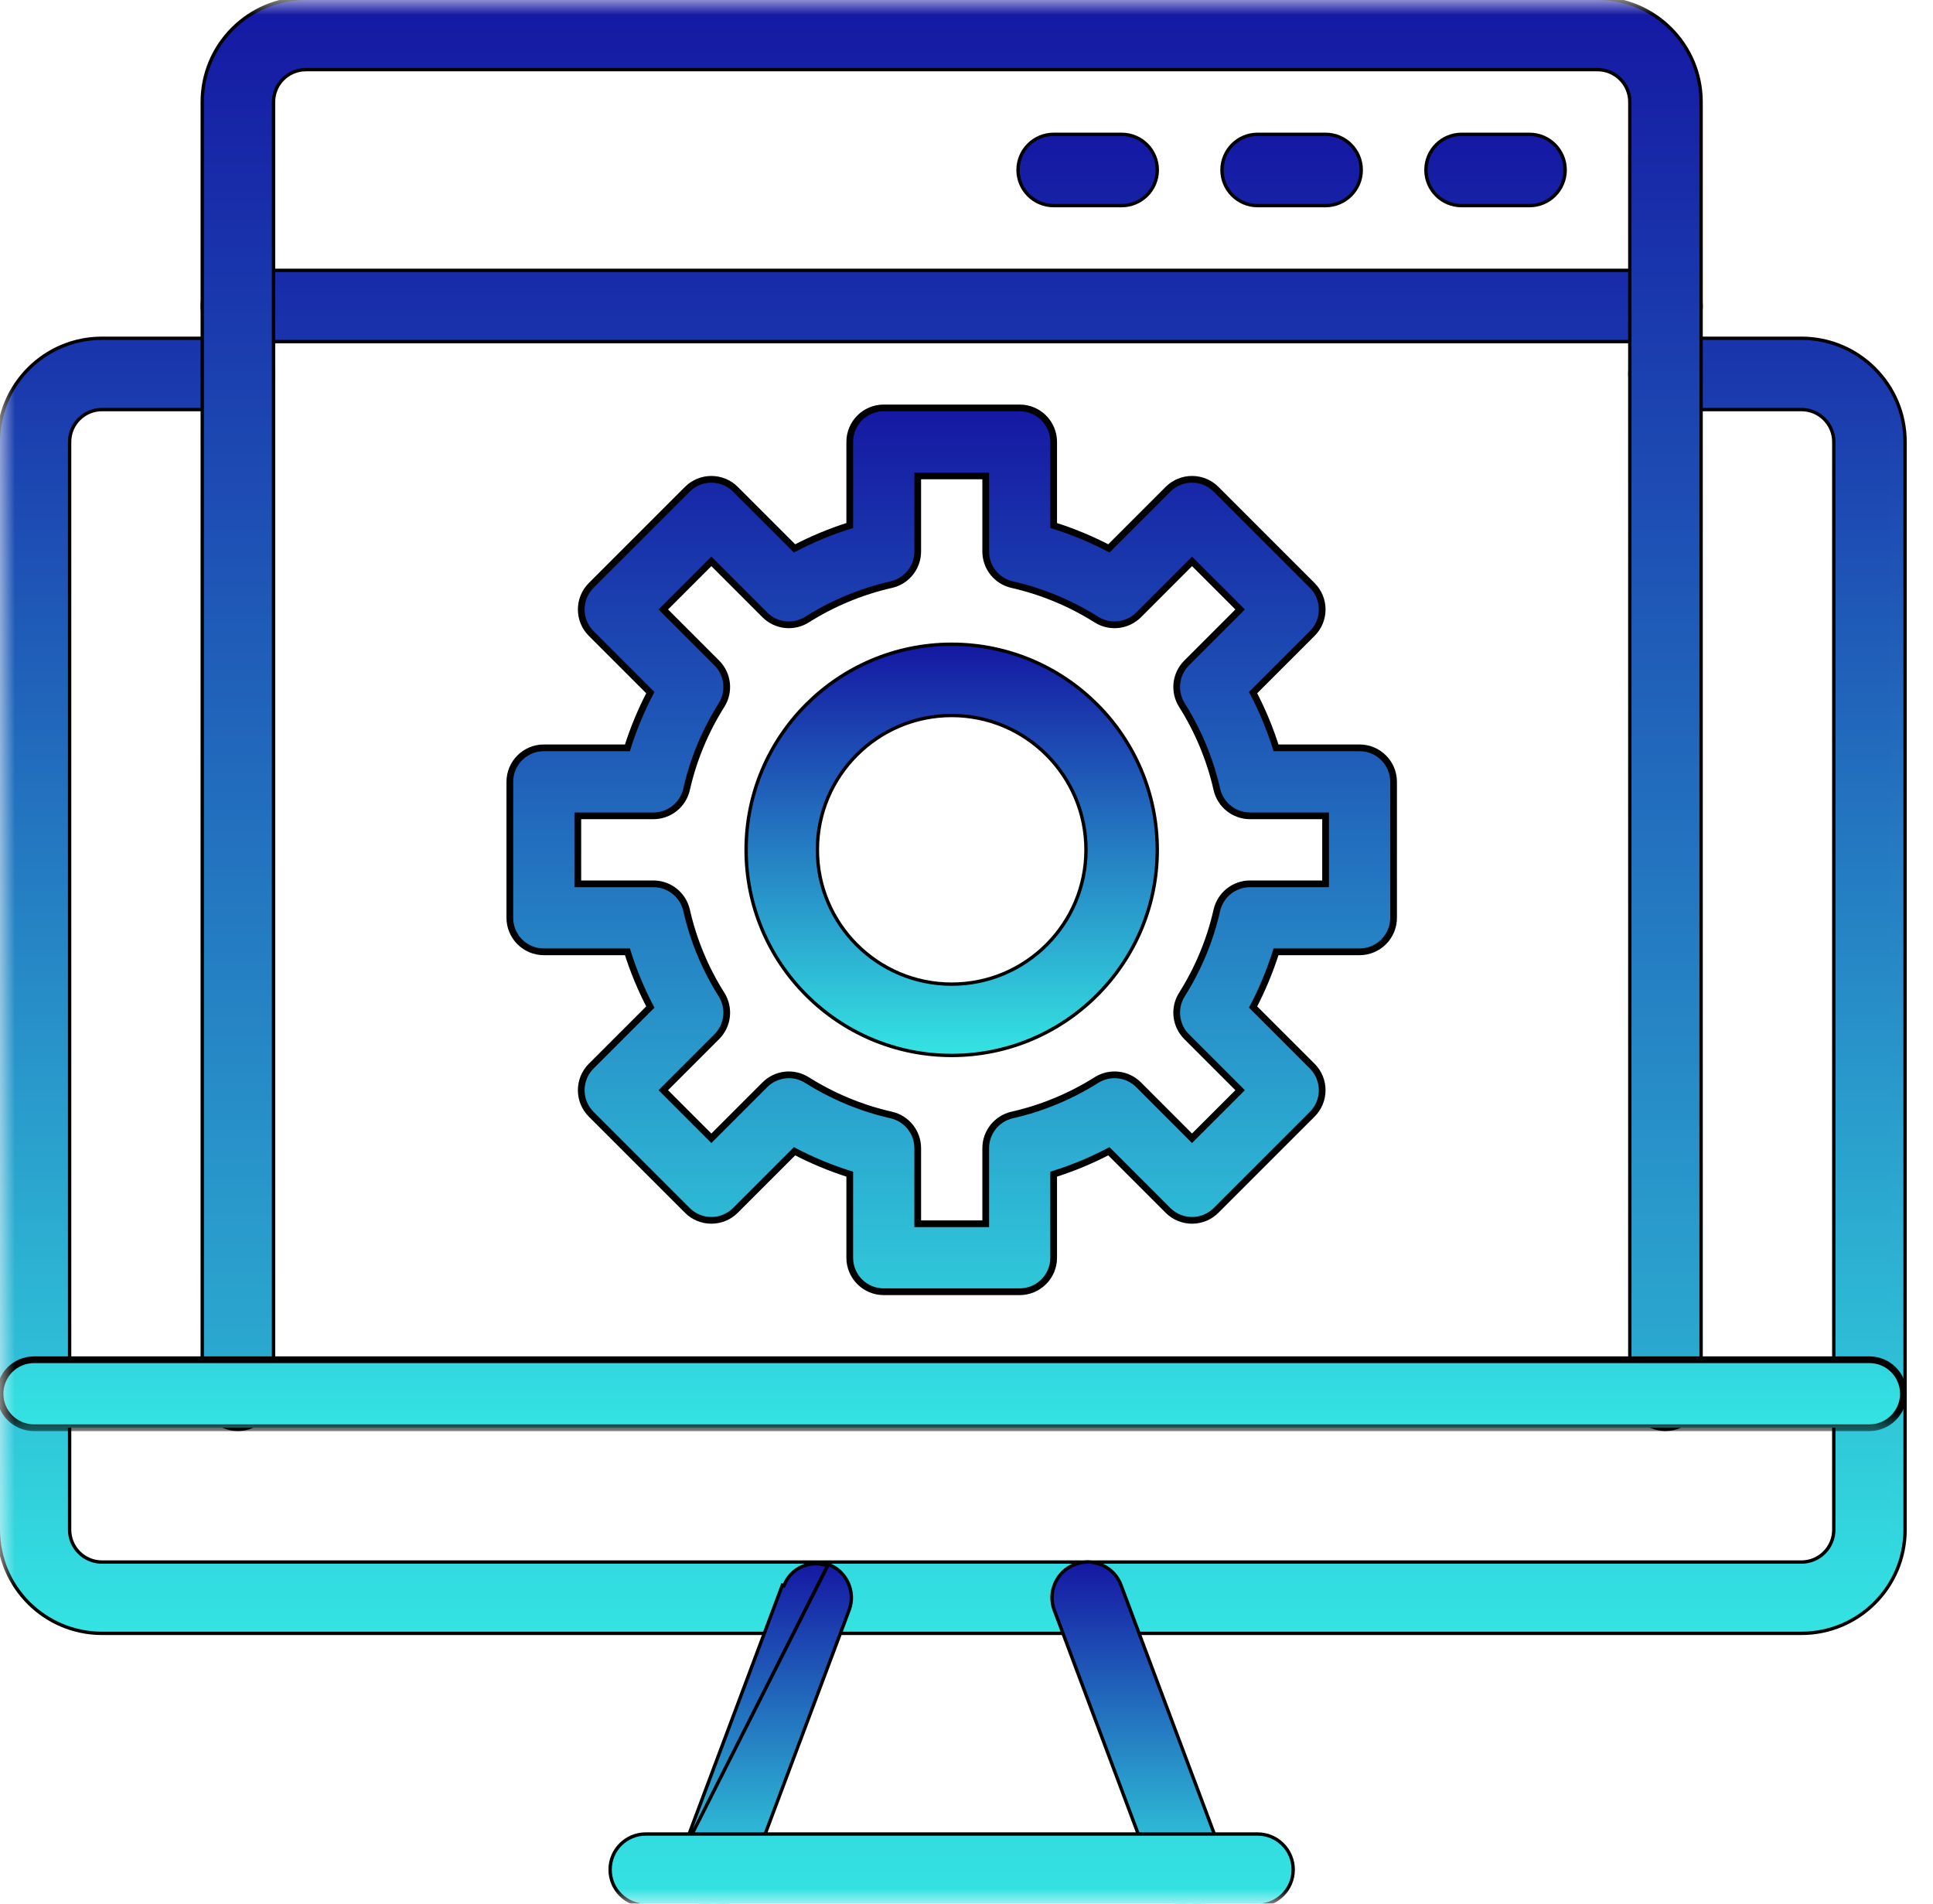 <svg width="65" height="64" viewBox="0 0 65 64" fill="none" xmlns="http://www.w3.org/2000/svg">
<g clip-path="url(#clip0_259_932)">
<mask id="mask0_259_932" style="mask-type:luminance" maskUnits="userSpaceOnUse" x="0" y="0" width="65" height="64">
<path d="M64.99 0H0V64H64.99V0Z" fill="white"/>
</mask>
<g mask="url(#mask0_259_932)">
<path d="M51.433 4.516H49.147C48.485 4.516 47.949 5.053 47.949 5.715C47.949 6.376 48.485 6.913 49.147 6.913H51.433C52.094 6.913 52.631 6.376 52.631 5.715C52.631 5.053 52.094 4.516 51.433 4.516ZM44.575 4.516H42.289C41.628 4.516 41.091 5.053 41.091 5.715C41.091 6.376 41.628 6.913 42.289 6.913H44.575C45.237 6.913 45.774 6.376 45.774 5.715C45.774 5.053 45.237 4.516 44.575 4.516ZM37.718 4.516H35.431C34.77 4.516 34.233 5.053 34.233 5.715C34.233 6.376 34.77 6.913 35.431 6.913H37.718C38.379 6.913 38.916 6.376 38.916 5.715C38.916 5.053 38.379 4.516 37.718 4.516ZM56.005 9.088H8.001C7.339 9.088 6.802 9.624 6.802 10.286C6.802 10.767 7.086 11.183 7.496 11.373H3.429C1.505 11.373 -0.056 12.934 -0.056 14.857V51.429C-0.056 53.352 1.505 54.913 3.429 54.913H60.577C62.5 54.913 64.061 53.352 64.061 51.429V14.857C64.061 12.934 62.5 11.373 60.577 11.373H56.509C56.919 11.183 57.203 10.767 57.203 10.286C57.203 9.624 56.666 9.088 56.005 9.088ZM8.505 11.484H55.5C55.09 11.675 54.806 12.09 54.806 12.572C54.806 13.233 55.343 13.77 56.005 13.77H60.577C61.177 13.77 61.664 14.257 61.664 14.857V51.429C61.664 52.029 61.177 52.516 60.577 52.516H3.429C2.829 52.516 2.341 52.029 2.341 51.429V14.857C2.341 14.257 2.829 13.77 3.429 13.77H8.001C8.662 13.77 9.199 13.233 9.199 12.572C9.199 12.09 8.915 11.675 8.505 11.484Z" fill="url(#paint0_linear_259_932)" stroke="black" stroke-width="0.113"/>
<path d="M22.88 62.436L26.308 53.293L26.361 53.312C26.581 52.721 27.241 52.422 27.831 52.644L22.88 62.436ZM22.88 62.436C22.647 63.055 22.961 63.747 23.581 63.978C24.2 64.211 24.892 63.897 25.123 63.277L28.552 54.134C28.785 53.515 28.471 52.823 27.851 52.592L22.88 62.436ZM35.452 54.134L38.881 63.277C39.112 63.897 39.804 64.211 40.423 63.978C41.043 63.747 41.357 63.055 41.125 62.436L37.696 53.293C37.465 52.673 36.773 52.359 36.153 52.592C35.534 52.823 35.22 53.515 35.452 54.134Z" fill="url(#paint1_linear_259_932)"/>
<path d="M22.88 62.436L26.308 53.293L26.361 53.312C26.581 52.721 27.241 52.422 27.831 52.644L22.88 62.436ZM22.88 62.436C22.647 63.055 22.961 63.747 23.581 63.978C24.2 64.211 24.892 63.897 25.123 63.277L28.552 54.134C28.785 53.515 28.471 52.823 27.851 52.592L22.88 62.436ZM35.452 54.134L38.881 63.277C39.112 63.897 39.804 64.211 40.423 63.978C41.043 63.747 41.357 63.055 41.125 62.436L37.696 53.293C37.465 52.673 36.773 52.359 36.153 52.592C35.534 52.823 35.22 53.515 35.452 54.134Z" stroke="black" stroke-width="0.113"/>
<path d="M21.715 64.055H42.288C42.949 64.055 43.486 63.519 43.486 62.857C43.486 62.196 42.949 61.659 42.288 61.659H21.715C21.053 61.659 20.516 62.196 20.516 62.857C20.516 63.519 21.053 64.055 21.715 64.055ZM57.202 46.857V3.428C57.202 1.505 55.641 -0.056 53.717 -0.056H10.285C8.362 -0.056 6.801 1.505 6.801 3.428V46.857C6.801 47.519 7.338 48.055 7.999 48.055C8.661 48.055 9.198 47.519 9.198 46.857V3.428C9.198 2.828 9.685 2.341 10.285 2.341H53.717C54.318 2.341 54.805 2.828 54.805 3.428V46.857C54.805 47.519 55.342 48.055 56.003 48.055C56.665 48.055 57.202 47.519 57.202 46.857Z" fill="url(#paint2_linear_259_932)" stroke="black" stroke-width="0.113"/>
<path fill-rule="evenodd" clip-rule="evenodd" d="M1.143 48H62.862C63.493 48 64.005 47.488 64.005 46.857C64.005 46.226 63.493 45.714 62.862 45.714H1.143C0.512 45.714 0 46.226 0 46.857C0 47.488 0.512 48 1.143 48ZM28.574 17.667V14.857C28.574 14.226 29.086 13.714 29.717 13.714H34.288C34.919 13.714 35.431 14.226 35.431 14.857V17.667C36.077 17.87 36.698 18.129 37.288 18.437L39.276 16.449C39.722 16.003 40.447 16.003 40.892 16.449L44.126 19.682C44.572 20.128 44.572 20.852 44.126 21.298L42.137 23.286C42.446 23.876 42.705 24.497 42.908 25.142H45.718C46.349 25.142 46.861 25.654 46.861 26.285V30.857C46.861 31.488 46.349 32 45.718 32H42.908C42.704 32.645 42.446 33.266 42.137 33.856L44.126 35.844C44.572 36.29 44.572 37.014 44.126 37.46L40.892 40.693C40.447 41.139 39.722 41.139 39.276 40.693L37.288 38.705C36.698 39.013 36.077 39.273 35.431 39.475V42.285C35.431 42.916 34.919 43.428 34.288 43.428H29.717C29.086 43.428 28.574 42.916 28.574 42.285V39.475C27.928 39.272 27.307 39.013 26.718 38.705L24.729 40.693C24.283 41.139 23.558 41.139 23.113 40.693L19.879 37.46C19.434 37.014 19.434 36.29 19.879 35.844L21.868 33.856C21.559 33.266 21.3 32.645 21.098 32H18.287C17.656 32 17.144 31.488 17.144 30.857V26.285C17.144 25.654 17.656 25.142 18.287 25.142H21.098C21.301 24.497 21.559 23.876 21.868 23.286L19.879 21.298C19.434 20.852 19.434 20.128 19.879 19.682L23.113 16.449C23.558 16.003 24.283 16.003 24.729 16.449L26.718 18.437C27.307 18.129 27.928 17.869 28.574 17.667ZM33.146 16H30.86V18.54C30.86 19.074 30.491 19.537 29.97 19.655C28.951 19.886 27.995 20.289 27.137 20.83C26.686 21.115 26.097 21.05 25.719 20.672L23.921 18.874L22.305 20.49L24.102 22.288C24.481 22.666 24.546 23.254 24.262 23.706C23.72 24.564 23.317 25.52 23.087 26.539C22.968 27.059 22.505 27.428 21.971 27.428H19.43V29.714H21.971C22.505 29.714 22.968 30.083 23.087 30.603C23.317 31.622 23.72 32.578 24.262 33.436C24.546 33.888 24.481 34.476 24.102 34.854L22.305 36.652L23.921 38.268L25.719 36.47C26.097 36.092 26.686 36.027 27.137 36.312C27.995 36.853 28.951 37.255 29.97 37.486C30.491 37.605 30.86 38.068 30.86 38.602V41.142H33.146V38.602C33.146 38.068 33.515 37.605 34.035 37.486C35.054 37.255 36.01 36.853 36.868 36.312C37.32 36.027 37.908 36.092 38.287 36.47L40.084 38.268L41.701 36.652L39.903 34.854C39.525 34.476 39.459 33.888 39.744 33.436C40.286 32.578 40.688 31.622 40.919 30.603C41.038 30.083 41.501 29.714 42.034 29.714H44.575V27.428H42.034C41.501 27.428 41.038 27.059 40.919 26.539C40.688 25.52 40.286 24.564 39.744 23.706C39.459 23.254 39.525 22.666 39.903 22.288L41.701 20.49L40.084 18.874L38.287 20.672C37.908 21.05 37.32 21.115 36.868 20.83C36.01 20.289 35.054 19.886 34.035 19.655C33.515 19.537 33.146 19.074 33.146 18.54V16Z" fill="url(#paint3_linear_259_932)"/>
<mask id="mask1_259_932" style="mask-type:luminance" maskUnits="userSpaceOnUse" x="-1" y="12" width="66" height="37">
<path d="M64.99 12.729H-0.985V48.175H64.99V12.729Z" fill="white"/>
<path fill-rule="evenodd" clip-rule="evenodd" d="M1.143 48H62.862C63.493 48 64.005 47.488 64.005 46.857C64.005 46.226 63.493 45.714 62.862 45.714H1.143C0.512 45.714 0 46.226 0 46.857C0 47.488 0.512 48 1.143 48ZM28.574 17.667V14.857C28.574 14.226 29.086 13.714 29.717 13.714H34.288C34.919 13.714 35.431 14.226 35.431 14.857V17.667C36.077 17.87 36.698 18.129 37.288 18.437L39.276 16.449C39.722 16.003 40.447 16.003 40.892 16.449L44.126 19.682C44.572 20.128 44.572 20.852 44.126 21.298L42.137 23.286C42.446 23.876 42.705 24.497 42.908 25.142H45.718C46.349 25.142 46.861 25.654 46.861 26.285V30.857C46.861 31.488 46.349 32 45.718 32H42.908C42.704 32.645 42.446 33.266 42.137 33.856L44.126 35.844C44.572 36.29 44.572 37.014 44.126 37.46L40.892 40.693C40.447 41.139 39.722 41.139 39.276 40.693L37.288 38.705C36.698 39.013 36.077 39.273 35.431 39.475V42.285C35.431 42.916 34.919 43.428 34.288 43.428H29.717C29.086 43.428 28.574 42.916 28.574 42.285V39.475C27.928 39.272 27.307 39.013 26.718 38.705L24.729 40.693C24.283 41.139 23.558 41.139 23.113 40.693L19.879 37.46C19.434 37.014 19.434 36.29 19.879 35.844L21.868 33.856C21.559 33.266 21.3 32.645 21.098 32H18.287C17.656 32 17.144 31.488 17.144 30.857V26.285C17.144 25.654 17.656 25.142 18.287 25.142H21.098C21.301 24.497 21.559 23.876 21.868 23.286L19.879 21.298C19.434 20.852 19.434 20.128 19.879 19.682L23.113 16.449C23.558 16.003 24.283 16.003 24.729 16.449L26.718 18.437C27.307 18.129 27.928 17.869 28.574 17.667ZM33.146 16H30.86V18.54C30.86 19.074 30.491 19.537 29.97 19.655C28.951 19.886 27.995 20.289 27.137 20.83C26.686 21.115 26.097 21.05 25.719 20.672L23.921 18.874L22.305 20.49L24.102 22.288C24.481 22.666 24.546 23.254 24.262 23.706C23.72 24.564 23.317 25.52 23.087 26.539C22.968 27.059 22.505 27.428 21.971 27.428H19.43V29.714H21.971C22.505 29.714 22.968 30.083 23.087 30.603C23.317 31.622 23.72 32.578 24.262 33.436C24.546 33.888 24.481 34.476 24.102 34.854L22.305 36.652L23.921 38.268L25.719 36.47C26.097 36.092 26.686 36.027 27.137 36.312C27.995 36.853 28.951 37.255 29.97 37.486C30.491 37.605 30.86 38.068 30.86 38.602V41.142H33.146V38.602C33.146 38.068 33.515 37.605 34.035 37.486C35.054 37.255 36.01 36.853 36.868 36.312C37.32 36.027 37.908 36.092 38.287 36.47L40.084 38.268L41.701 36.652L39.903 34.854C39.525 34.476 39.459 33.888 39.744 33.436C40.286 32.578 40.688 31.622 40.919 30.603C41.038 30.083 41.501 29.714 42.034 29.714H44.575V27.428H42.034C41.501 27.428 41.038 27.059 40.919 26.539C40.688 25.52 40.286 24.564 39.744 23.706C39.459 23.254 39.525 22.666 39.903 22.288L41.701 20.49L40.084 18.874L38.287 20.672C37.908 21.05 37.32 21.115 36.868 20.83C36.01 20.289 35.054 19.886 34.035 19.655C33.515 19.537 33.146 19.074 33.146 18.54V16Z" fill="black"/>
</mask>
<g mask="url(#mask1_259_932)">
<path fill-rule="evenodd" clip-rule="evenodd" d="M1.143 48H62.862C63.493 48 64.005 47.488 64.005 46.857C64.005 46.226 63.493 45.714 62.862 45.714H1.143C0.512 45.714 0 46.226 0 46.857C0 47.488 0.512 48 1.143 48ZM28.574 17.667V14.857C28.574 14.226 29.086 13.714 29.717 13.714H34.288C34.919 13.714 35.431 14.226 35.431 14.857V17.667C36.077 17.87 36.698 18.129 37.288 18.437L39.276 16.449C39.722 16.003 40.447 16.003 40.892 16.449L44.126 19.682C44.572 20.128 44.572 20.852 44.126 21.298L42.137 23.286C42.446 23.876 42.705 24.497 42.908 25.142H45.718C46.349 25.142 46.861 25.654 46.861 26.285V30.857C46.861 31.488 46.349 32 45.718 32H42.908C42.704 32.645 42.446 33.266 42.137 33.856L44.126 35.844C44.572 36.29 44.572 37.014 44.126 37.46L40.892 40.693C40.447 41.139 39.722 41.139 39.276 40.693L37.288 38.705C36.698 39.013 36.077 39.273 35.431 39.475V42.285C35.431 42.916 34.919 43.428 34.288 43.428H29.717C29.086 43.428 28.574 42.916 28.574 42.285V39.475C27.928 39.272 27.307 39.013 26.718 38.705L24.729 40.693C24.283 41.139 23.558 41.139 23.113 40.693L19.879 37.46C19.434 37.014 19.434 36.29 19.879 35.844L21.868 33.856C21.559 33.266 21.3 32.645 21.098 32H18.287C17.656 32 17.144 31.488 17.144 30.857V26.285C17.144 25.654 17.656 25.142 18.287 25.142H21.098C21.301 24.497 21.559 23.876 21.868 23.286L19.879 21.298C19.434 20.852 19.434 20.128 19.879 19.682L23.113 16.449C23.558 16.003 24.283 16.003 24.729 16.449L26.718 18.437C27.307 18.129 27.928 17.869 28.574 17.667ZM33.146 16H30.86V18.54C30.86 19.074 30.491 19.537 29.97 19.655C28.951 19.886 27.995 20.289 27.137 20.83C26.686 21.115 26.097 21.05 25.719 20.672L23.921 18.874L22.305 20.49L24.102 22.288C24.481 22.666 24.546 23.254 24.262 23.706C23.72 24.564 23.317 25.52 23.087 26.539C22.968 27.059 22.505 27.428 21.971 27.428H19.43V29.714H21.971C22.505 29.714 22.968 30.083 23.087 30.603C23.317 31.622 23.72 32.578 24.262 33.436C24.546 33.888 24.481 34.476 24.102 34.854L22.305 36.652L23.921 38.268L25.719 36.47C26.097 36.092 26.686 36.027 27.137 36.312C27.995 36.853 28.951 37.255 29.97 37.486C30.491 37.605 30.86 38.068 30.86 38.602V41.142H33.146V38.602C33.146 38.068 33.515 37.605 34.035 37.486C35.054 37.255 36.01 36.853 36.868 36.312C37.32 36.027 37.908 36.092 38.287 36.47L40.084 38.268L41.701 36.652L39.903 34.854C39.525 34.476 39.459 33.888 39.744 33.436C40.286 32.578 40.688 31.622 40.919 30.603C41.038 30.083 41.501 29.714 42.034 29.714H44.575V27.428H42.034C41.501 27.428 41.038 27.059 40.919 26.539C40.688 25.52 40.286 24.564 39.744 23.706C39.459 23.254 39.525 22.666 39.903 22.288L41.701 20.49L40.084 18.874L38.287 20.672C37.908 21.05 37.32 21.115 36.868 20.83C36.01 20.289 35.054 19.886 34.035 19.655C33.515 19.537 33.146 19.074 33.146 18.54V16Z" stroke="black" stroke-width="0.226"/>
</g>
<path d="M32.002 21.659C28.187 21.659 25.089 24.757 25.089 28.571C25.089 32.386 28.187 35.484 32.002 35.484C35.817 35.484 38.915 32.386 38.915 28.571C38.915 24.757 35.817 21.659 32.002 21.659ZM32.002 24.055C34.495 24.055 36.518 26.079 36.518 28.571C36.518 31.064 34.495 33.087 32.002 33.087C29.509 33.087 27.486 31.064 27.486 28.571C27.486 26.079 29.509 24.055 32.002 24.055Z" fill="url(#paint4_linear_259_932)" stroke="black" stroke-width="0.113"/>
</g>
</g>
<defs>
<linearGradient id="paint0_linear_259_932" x1="32.003" y1="4.572" x2="32.003" y2="54.857" gradientUnits="userSpaceOnUse">
<stop stop-color="#1518A3"/>
<stop offset="1" stop-color="#34E3E2"/>
</linearGradient>
<linearGradient id="paint1_linear_259_932" x1="32.002" y1="52.571" x2="32.002" y2="63.999" gradientUnits="userSpaceOnUse">
<stop stop-color="#1518A3"/>
<stop offset="1" stop-color="#34E3E2"/>
</linearGradient>
<linearGradient id="paint2_linear_259_932" x1="32.001" y1="-0" x2="32.001" y2="64" gradientUnits="userSpaceOnUse">
<stop stop-color="#1518A3"/>
<stop offset="1" stop-color="#34E3E2"/>
</linearGradient>
<linearGradient id="paint3_linear_259_932" x1="32.003" y1="13.714" x2="32.003" y2="48" gradientUnits="userSpaceOnUse">
<stop stop-color="#1518A3"/>
<stop offset="1" stop-color="#34E3E2"/>
</linearGradient>
<linearGradient id="paint4_linear_259_932" x1="32.002" y1="21.714" x2="32.002" y2="35.428" gradientUnits="userSpaceOnUse">
<stop stop-color="#1518A3"/>
<stop offset="1" stop-color="#34E3E2"/>
</linearGradient>
<clipPath id="clip0_259_932">
<rect width="64.99" height="64" fill="white"/>
</clipPath>
</defs>
</svg>
